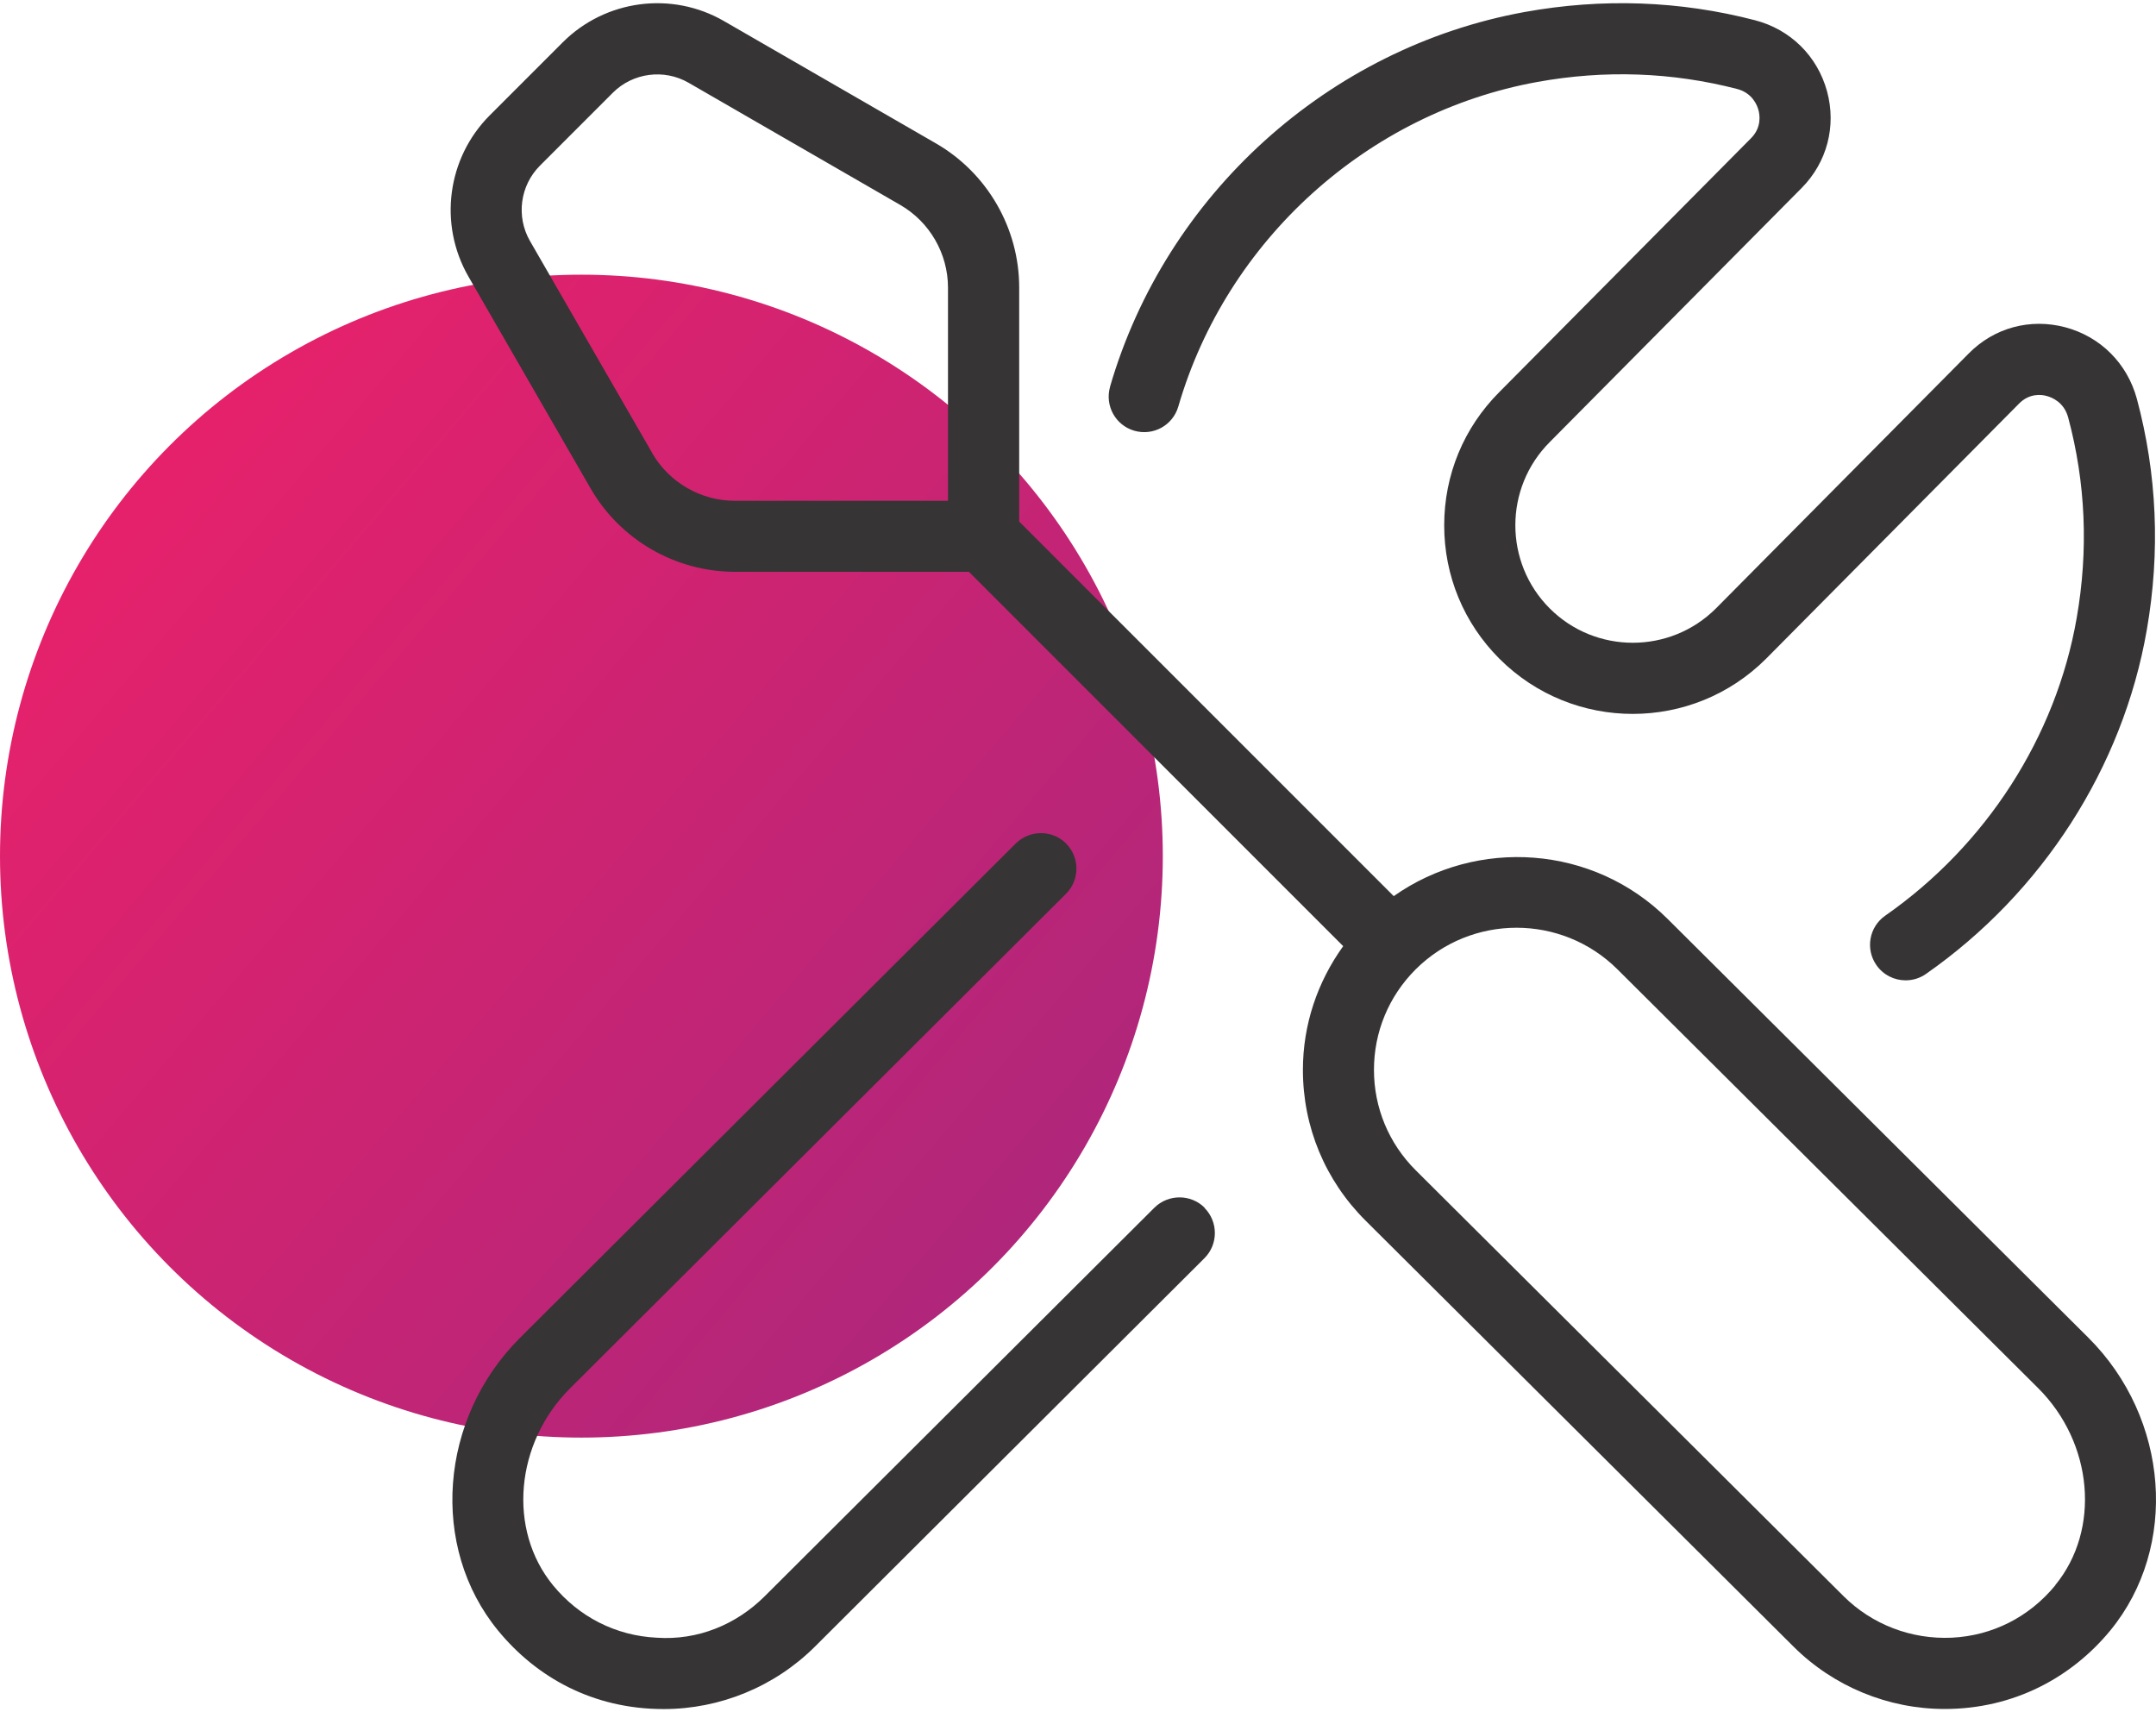 <svg xmlns="http://www.w3.org/2000/svg" xmlns:xlink="http://www.w3.org/1999/xlink" xml:space="preserve" width="136px" height="108px" shape-rendering="geometricPrecision" text-rendering="geometricPrecision" image-rendering="optimizeQuality" fill-rule="evenodd" clip-rule="evenodd" viewBox="0 0 1940.13 1534.93"> <defs>    <linearGradient id="id0" gradientUnits="userSpaceOnUse" x1="134.84" y1="37" x2="1390.79" y2="1104.72">     <stop offset="0" stop-opacity="1" stop-color="#F32067"></stop>     <stop offset="1" stop-opacity="1" stop-color="#9D2880"></stop>    </linearGradient> </defs> <g id="Camada_x0020_1">    <g id="_2042240746944">   <ellipse id="Elipse_13" fill="url(#id0)" cx="523.19" cy="767.48" rx="523.19" ry="523.2" data-name="Elipse 13"></ellipse>   <path fill="#373435" d="M1500.72 824.04c-67.03,-66.76 -171.53,-73.42 -246.54,-20.58l-337.04 -337.04 0 -210.6c0,-53.34 -28.71,-103.03 -74.95,-129.7l-190.65 -110c-47.07,-27.24 -106.73,-19.31 -145.17,19.12l-65.61 65.62c-38.43,38.43 -46.3,98.05 -19.19,145.18l109.93 190.64c26.68,46.24 76.37,74.95 129.77,74.95l210.6 0 336.83 336.84c-23.27,32.36 -36.25,70.74 -36.25,111.35 0,51.28 20.02,99.44 56.41,135.64l385.06 383.27c36.07,35.94 85.25,56.14 136.02,56.14 62.55,0 114.55,-28.65 149.14,-70.73 61.58,-75.14 52.96,-190.76 -19.76,-263.28l-378.6 -376.81 0 -0.01 0 0zm-913.82 -419.34l-109.94 -190.64c-12.72,-22.06 -9.02,-49.95 8.95,-67.92l65.61 -65.62c17.98,-17.96 46.06,-21.61 67.99,-9.01l190.57 109.99c26.55,15.29 42.99,43.88 42.99,74.39l0 191.85 -191.86 0c-30.57,0 -59.03,-16.5 -74.38,-42.98l0.07 -0.06 0 0zm1262.67 1018.83c-23.47,28.59 -56.59,45.41 -93.23,47.2 -36.46,1.66 -71.7,-11.84 -97.35,-37.35l-385.05 -383.27c-24.18,-24.1 -37.55,-56.21 -37.55,-90.29 0,-34.15 13.3,-66.26 37.55,-90.5 25.07,-24.94 57.93,-37.42 90.75,-37.42 32.81,0 65.74,12.48 90.81,37.42 80.11,79.7 249.86,248.71 378.54,376.81 49.62,49.43 56.4,127.4 15.41,177.34l0.12 0.06 0 0zm-850.68 -1078.43c50.2,-172.8 196.64,-305.12 373.02,-337.16 70.03,-12.67 139.87,-10.17 207.47,7.42 31.85,8.31 56.02,32.17 64.72,63.88 8.57,31.4 0,64.02 -22.9,87.11l-226.58 228.51c-41.32,41.31 -41.32,108.46 -0.07,149.71 41.25,41.25 108.34,41.19 149.59,0l227.48 -229.4c22.84,-23.15 55.2,-31.91 86.73,-23.6 31.84,8.44 55.95,32.55 64.59,64.53 18.16,67.73 21.16,137.63 8.88,207.98 -21.48,123.49 -93.88,236.24 -198.7,309.4 -5.56,3.9 -11.96,5.75 -18.29,5.75 -10.1,0 -20.01,-4.72 -26.29,-13.68 -10.1,-14.51 -6.57,-34.4 7.94,-44.51 90.94,-63.44 153.74,-161.1 172.29,-267.9 10.68,-61.08 8.06,-121.77 -7.67,-180.35 -3.71,-13.81 -14.66,-18.1 -19.19,-19.31 -4.42,-1.34 -15.54,-2.81 -24.94,6.72l-227.61 229.52c-66.19,66.32 -173.83,66.38 -240.08,0.13 -32.04,-32.04 -49.69,-74.64 -49.69,-120.04 0,-45.41 17.65,-87.94 49.69,-119.98l226.52 -228.44c9.53,-9.65 7.8,-20.85 6.58,-25.26 -1.21,-4.47 -5.56,-15.35 -19.12,-18.93 -58.64,-15.16 -119.08,-17.34 -179.89,-6.33 -152.72,27.75 -279.54,142.35 -323.03,292.01 -4.93,16.95 -22.45,26.73 -39.65,21.81 -16.95,-4.93 -26.67,-22.64 -21.74,-39.65l-0.06 0.06 0 0zm84.98 738.84c12.47,12.54 12.47,32.81 0,45.28l-350.59 349.58c-36.07,35.93 -85.25,56.14 -136.03,56.14 -63.75,0 -114.54,-28.59 -149.07,-70.66 -61.66,-75.15 -53.02,-190.78 19.7,-263.31l446.19 -444.92c12.55,-12.34 32.75,-12.4 45.22,0 12.47,12.54 12.47,32.81 0,45.29l-446.2 444.92c-49.63,49.43 -56.41,127.39 -15.41,177.34 23.47,28.59 56.59,45.34 93.24,47.13 37.02,2.56 71.69,-11.84 97.27,-37.35l350.59 -349.56c12.47,-12.34 32.74,-12.42 45.22,0l-0.13 0.12 0 0z"></path>  </g> </g></svg>